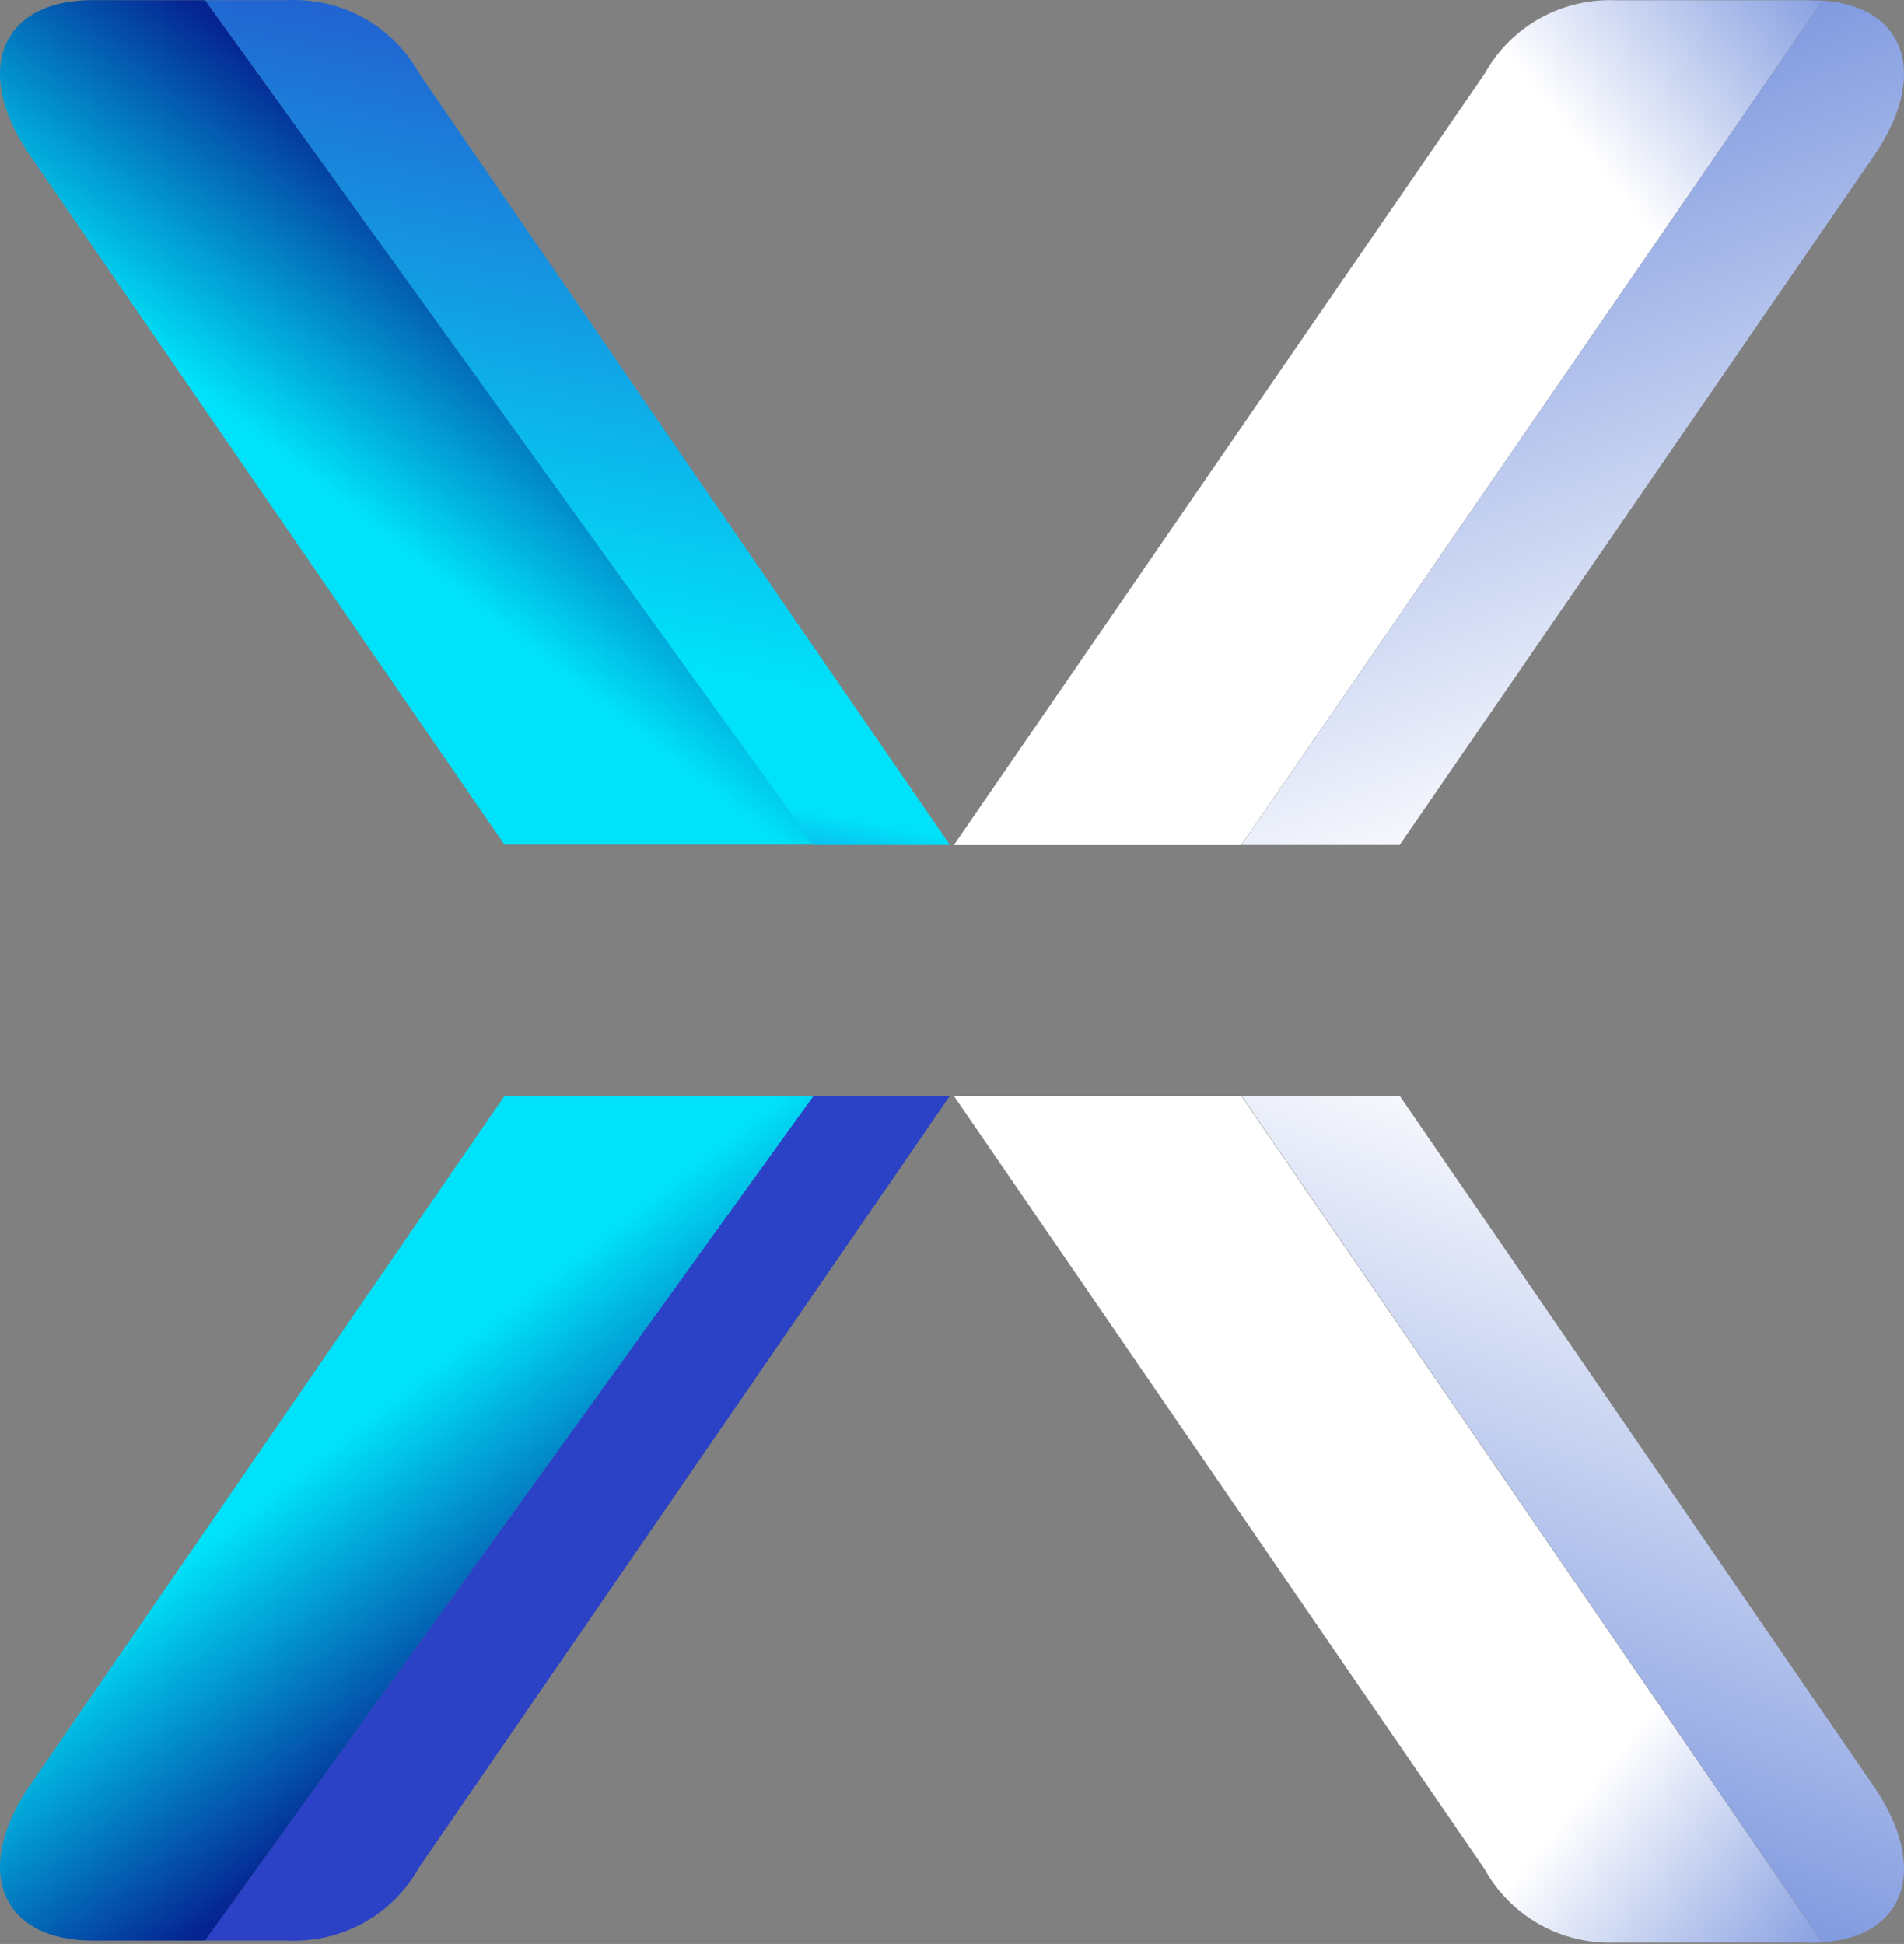 <svg width="236" height="241" viewBox="0 0 236 241" fill="none" xmlns="http://www.w3.org/2000/svg">
<rect x="0" y="0" width="236" height="241" fill="#808080" stroke="none"/>
<path d="M224.565 0.034H200.326C197.024 -0.102 193.761 0.656 190.867 2.268C187.993 3.88 185.623 6.249 184.03 9.124L118.228 104.779H153.848L225.866 0.092C225.439 0.073 224.992 0.054 224.545 0.054L224.565 0.034Z" fill="url(#paint0_linear_1305_3804)"/>
<path d="M224.565 240.833H200.326C197.024 240.969 193.761 240.212 190.867 238.6C187.993 236.988 185.623 234.618 184.03 231.744L118.228 135.855H153.848L225.866 240.814C225.439 240.833 224.992 240.853 224.545 240.853L224.565 240.833Z" fill="url(#paint1_linear_1305_3804)"/>
<path d="M224.566 0.034C225.032 0.034 225.459 0.034 225.886 0.073L153.888 104.759H173.485L232.548 18.913C239.424 8.483 235.656 0.034 224.566 0.034Z" fill="url(#paint2_linear_1305_3804)"/>
<path d="M224.566 240.834C225.032 240.834 225.459 240.834 225.886 240.795L153.888 135.837H173.485L232.548 221.897C239.424 232.366 235.656 240.834 224.566 240.834Z" fill="url(#paint3_linear_1305_3804)"/>
<path d="M100.826 104.76H117.743L51.959 9.105C50.367 6.231 47.997 3.861 45.123 2.249C42.229 0.637 38.966 -0.12 35.664 0.016H25.39L100.807 104.741L100.826 104.76Z" fill="url(#paint4_linear_1305_3804)"/>
<path d="M11.444 0.016C0.354 0.016 -3.434 8.464 3.461 18.894L62.524 104.721H100.825L25.408 0.016H11.444Z" fill="url(#paint5_linear_1305_3804)"/>
<path d="M100.826 135.837H117.743L51.959 231.492C50.367 234.366 47.997 236.736 45.123 238.348C42.229 239.96 38.966 240.718 35.664 240.582H25.39L100.807 135.856L100.826 135.837Z" fill="url(#paint6_linear_1305_3804)"/>
<path d="M11.444 240.581C0.354 240.581 -3.434 232.132 3.461 221.702L62.524 135.875H100.825L25.408 240.581H11.444Z" fill="url(#paint7_linear_1305_3804)"/>
<defs>
<linearGradient id="paint0_linear_1305_3804" x1="126.288" y1="90.834" x2="259.991" y2="-17.951" gradientUnits="userSpaceOnUse">
<stop offset="0.58" stop-color="white"/>
<stop offset="1" stop-color="#0739C1"/>
</linearGradient>
<linearGradient id="paint1_linear_1305_3804" x1="126.23" y1="149.84" x2="260.088" y2="258.76" gradientUnits="userSpaceOnUse">
<stop offset="0.58" stop-color="white"/>
<stop offset="1" stop-color="#0739C1"/>
</linearGradient>
<linearGradient id="paint2_linear_1305_3804" x1="210.174" y1="97.923" x2="151.829" y2="-62.292" gradientUnits="userSpaceOnUse">
<stop stop-color="white"/>
<stop offset="1" stop-color="#0739C1"/>
</linearGradient>
<linearGradient id="paint3_linear_1305_3804" x1="210.212" y1="142.654" x2="151.693" y2="303.393" gradientUnits="userSpaceOnUse">
<stop stop-color="white"/>
<stop offset="1" stop-color="#0739C1"/>
</linearGradient>
<linearGradient id="paint4_linear_1305_3804" x1="86.084" y1="-22.922" x2="57.359" y2="126.338" gradientUnits="userSpaceOnUse">
<stop offset="0.08" stop-color="#2B41C6"/>
<stop offset="0.68" stop-color="#00E2F9"/>
<stop offset="0.78" stop-color="#00E2F9"/>
<stop offset="0.91" stop-color="#2B41C6"/>
</linearGradient>
<linearGradient id="paint5_linear_1305_3804" x1="72.002" y1="27.712" x2="2.373" y2="117.035" gradientUnits="userSpaceOnUse">
<stop offset="0.07" stop-color="#052391"/>
<stop offset="0.4" stop-color="#00E2F9"/>
<stop offset="0.56" stop-color="#00E2F9"/>
</linearGradient>
<linearGradient id="paint6_linear_1305_3804" x1="-677.213" y1="263.519" x2="57.359" y2="114.259" gradientUnits="userSpaceOnUse">
<stop offset="0.08" stop-color="#2B41C6"/>
<stop offset="0.68" stop-color="#00E2F9"/>
<stop offset="0.78" stop-color="#00E2F9"/>
<stop offset="0.91" stop-color="#2B41C6"/>
</linearGradient>
<linearGradient id="paint7_linear_1305_3804" x1="72.002" y1="212.865" x2="2.373" y2="123.561" gradientUnits="userSpaceOnUse">
<stop offset="0.07" stop-color="#052391"/>
<stop offset="0.4" stop-color="#00E2F9"/>
<stop offset="0.56" stop-color="#00E2F9"/>
</linearGradient>
</defs>
</svg>
